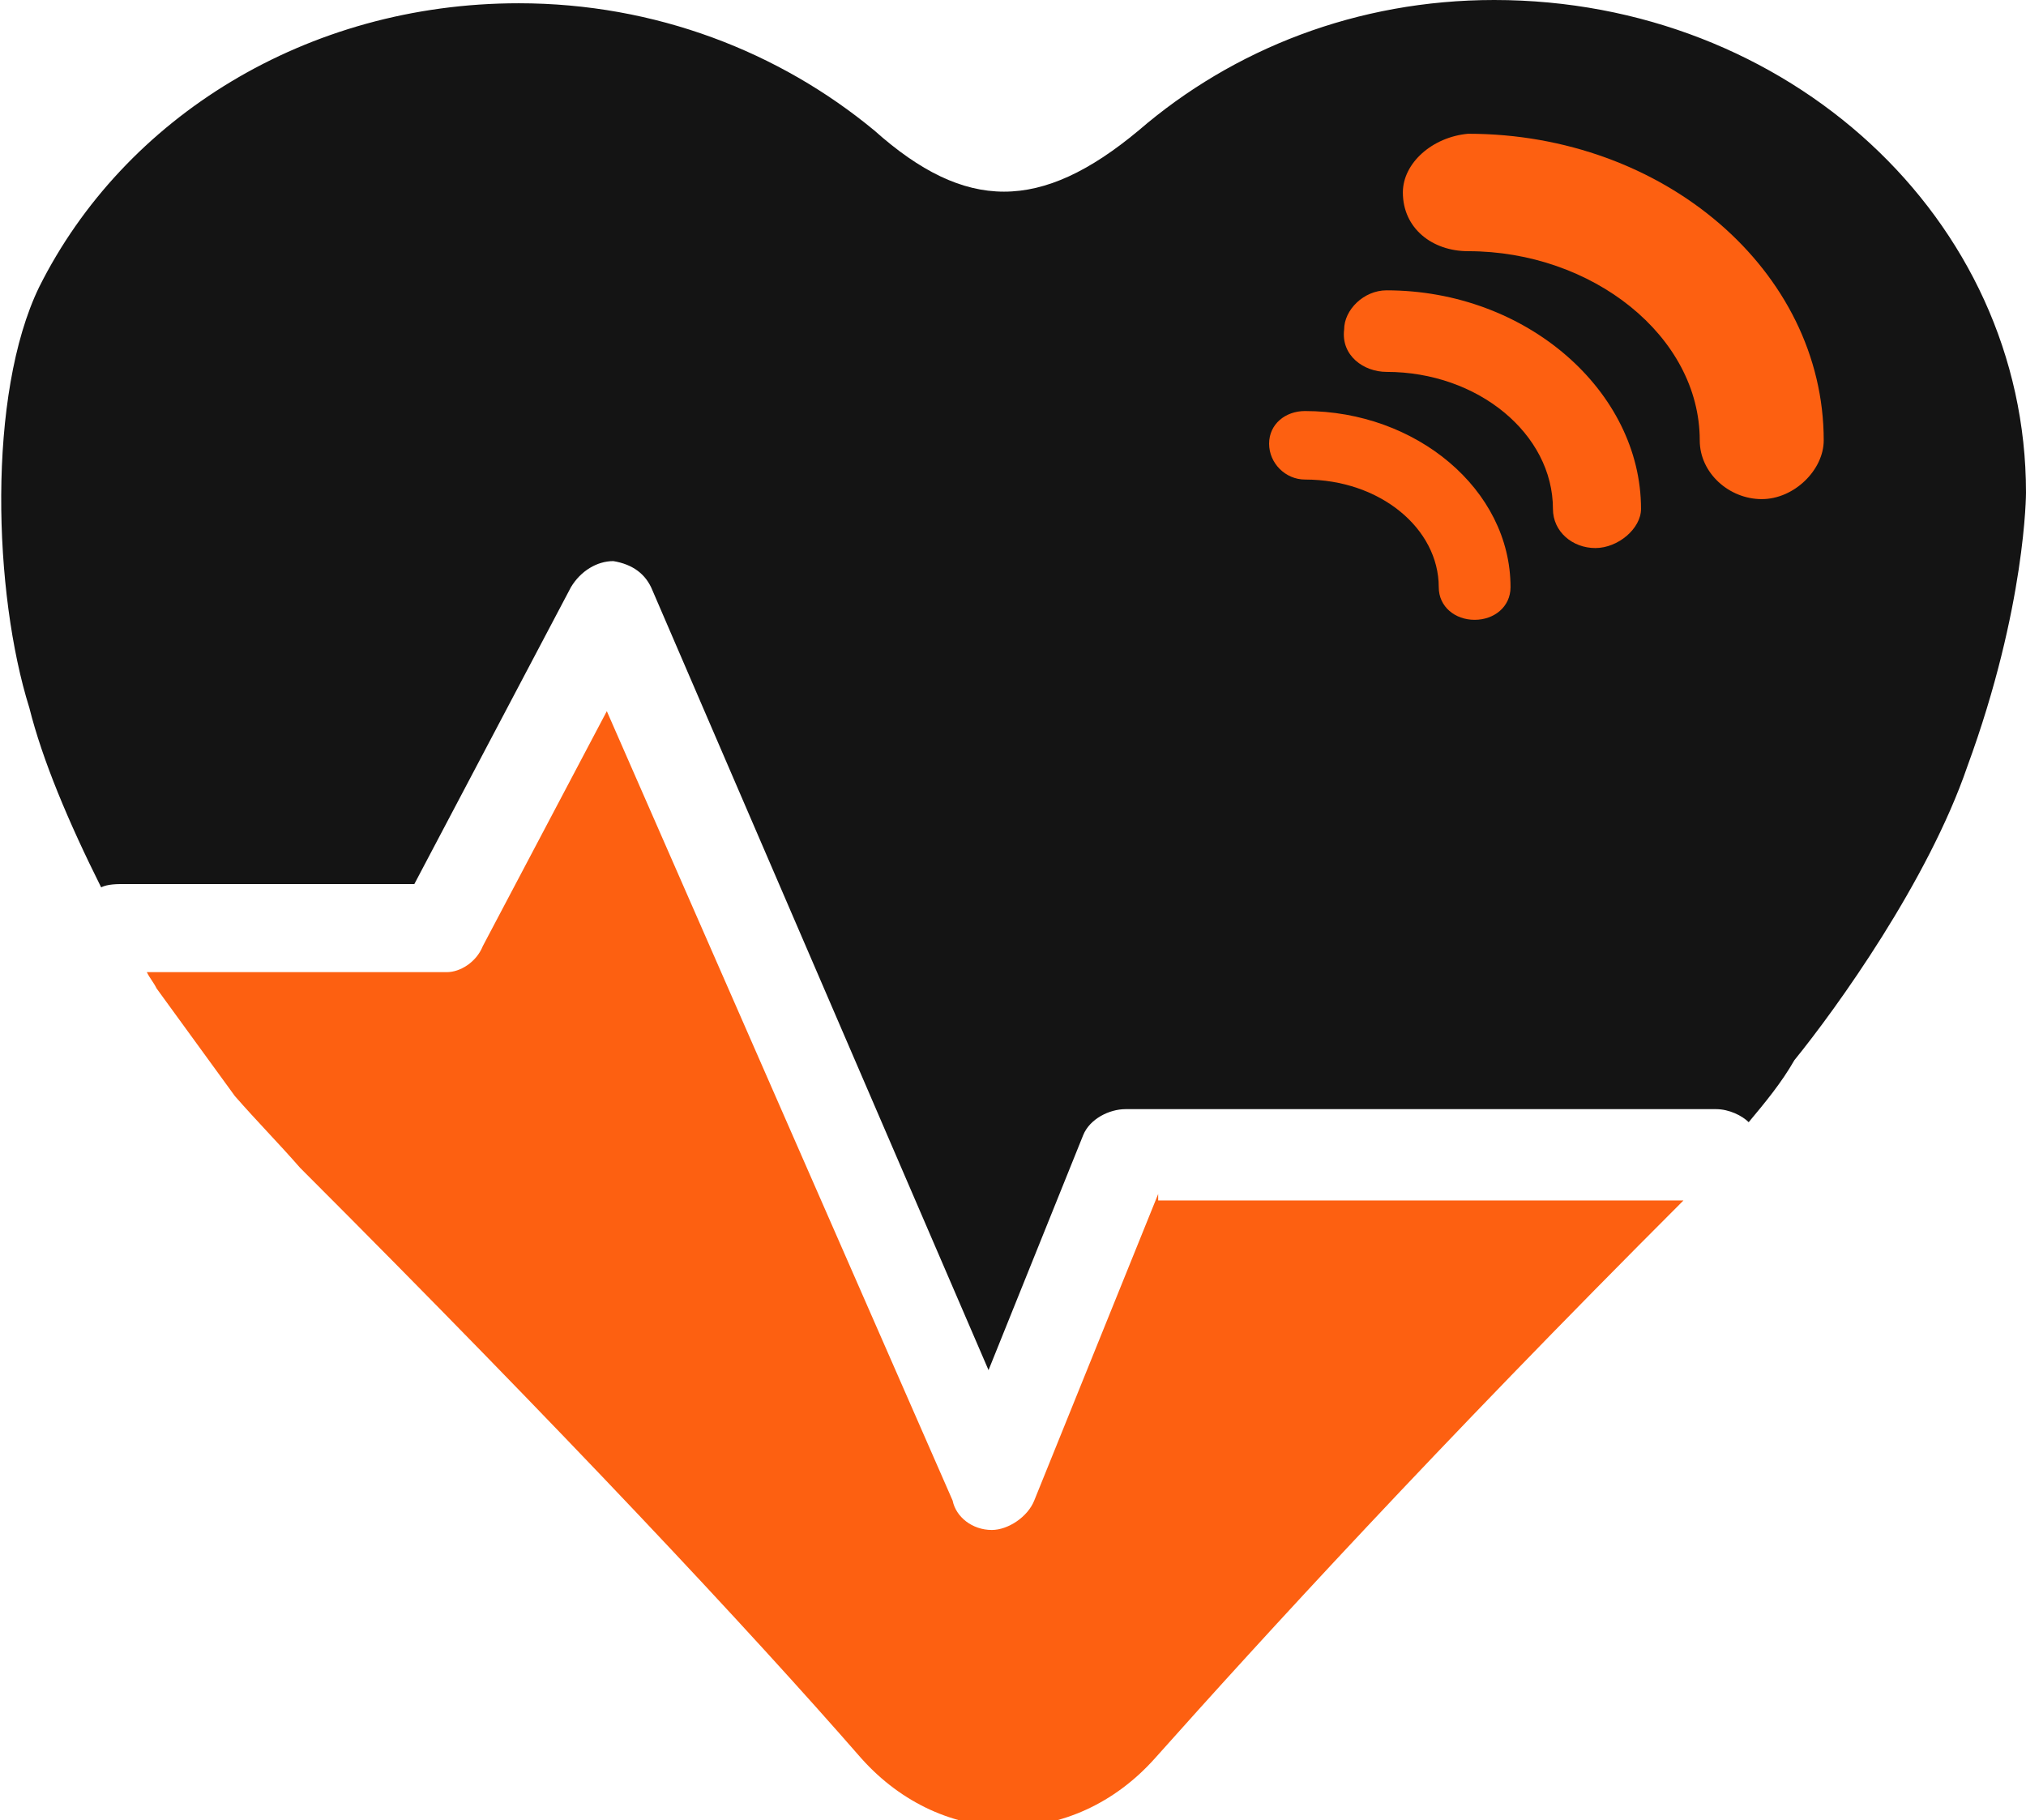 <?xml version="1.0" encoding="utf-8"?>
<!-- Generator: Adobe Illustrator 25.4.1, SVG Export Plug-In . SVG Version: 6.00 Build 0)  -->
<svg version="1.1" xmlns="http://www.w3.org/2000/svg" xmlns:xlink="http://www.w3.org/1999/xlink" x="0px" y="0px"
	 viewBox="0 0 62.1 55.8" style="enable-background:new 0 0 62.1 55.8;" xml:space="preserve">
<style type="text/css">
	.st0{fill-rule:evenodd;clip-rule:evenodd;fill:#FD6011;}
	.st1{fill-rule:evenodd;clip-rule:evenodd;fill:#141414;}
	.st2{fill:#141414;}
	.st3{fill:#FD6011;}
	.st4{fill-rule:evenodd;clip-rule:evenodd;fill:#FFFFFF;}
	.st5{fill-rule:evenodd;clip-rule:evenodd;fill:#221F20;}
	.st6{fill-rule:evenodd;clip-rule:evenodd;fill:#FEFEFE;}
	.st7{fill-rule:evenodd;clip-rule:evenodd;fill:#ED1B23;}
	.st8{fill-rule:evenodd;clip-rule:evenodd;}
	.st9{fill:#FEFEFE;}
</style>
<g id="_x32_6">
	<g>
		<path class="st1" d="M45.8,0L45.8,0c-4.2,0-8,1.5-10.9,4c-3,2.5-5.3,2.5-8.1,0c-2.9-2.4-6.7-3.9-10.9-3.9C9.4,0.1,3.8,3.6,1.2,8.8
			c-1.6,3.3-1.4,9.4-0.3,12.9c0.4,1.6,1.2,3.5,2.2,5.5c0.2-0.1,0.5-0.1,0.7-0.1h8.9l4.8-9.1c0.3-0.5,0.8-0.8,1.3-0.8
			c0.6,0.1,1,0.4,1.2,0.9L30.3,42l2.9-7.2c0.2-0.5,0.8-0.8,1.3-0.8h18.1c0.4,0,0.8,0.2,1,0.4c0.5-0.6,1-1.2,1.4-1.9
			c1.3-1.6,4.1-5.5,5.3-9c1.8-4.9,1.8-8.4,1.8-8.4C62.1,6.7,54.8,0,45.8,0L45.8,0z"/>
		<path class="st0" d="M35.5,36.6L31.7,46c-0.2,0.5-0.8,0.9-1.3,0.9l0,0c-0.6,0-1.1-0.4-1.2-0.9L18.6,21.8L14.8,29
			c-0.2,0.5-0.7,0.8-1.1,0.8H4.5c0.1,0.2,0.2,0.3,0.3,0.5l2.4,3.3c0.7,0.8,1.3,1.4,2,2.2c8.1,8.1,13.8,14.2,17.2,18.1
			c2.5,2.8,6.5,2.8,9,0c3.3-3.7,8.6-9.5,16.2-17.1H35.5z"/>
		<path class="st0" d="M40,14.7L40,14.7c2.3,0,4.1,1.5,4.1,3.3c0,0.6,0.5,1,1.1,1c0.6,0,1.1-0.4,1.1-1c0-3-2.9-5.4-6.3-5.4
			c-0.6,0-1.1,0.4-1.1,1C38.9,14.2,39.4,14.7,40,14.7L40,14.7z"/>
		<path class="st0" d="M42.5,11.4L42.5,11.4c2.8,0,5.1,1.9,5.1,4.2c0,0.7,0.6,1.2,1.3,1.2s1.4-0.6,1.4-1.2c0-3.6-3.5-6.7-7.8-6.7
			c-0.7,0-1.3,0.6-1.3,1.2C41.1,10.9,41.8,11.4,42.5,11.4L42.5,11.4z"/>
		<path class="st0" d="M45,7.7L45,7.7c3.8,0,7.1,2.6,7.1,5.8c0,1,0.9,1.8,1.9,1.8c1,0,1.9-0.9,1.9-1.8c0-5.2-4.9-9.4-10.9-9.4
			C43.9,4.2,43,5,43,5.9C43,7,43.9,7.7,45,7.7L45,7.7z"/>
	</g>
</g>
<g id="Layer_1">
</g>
</svg>
